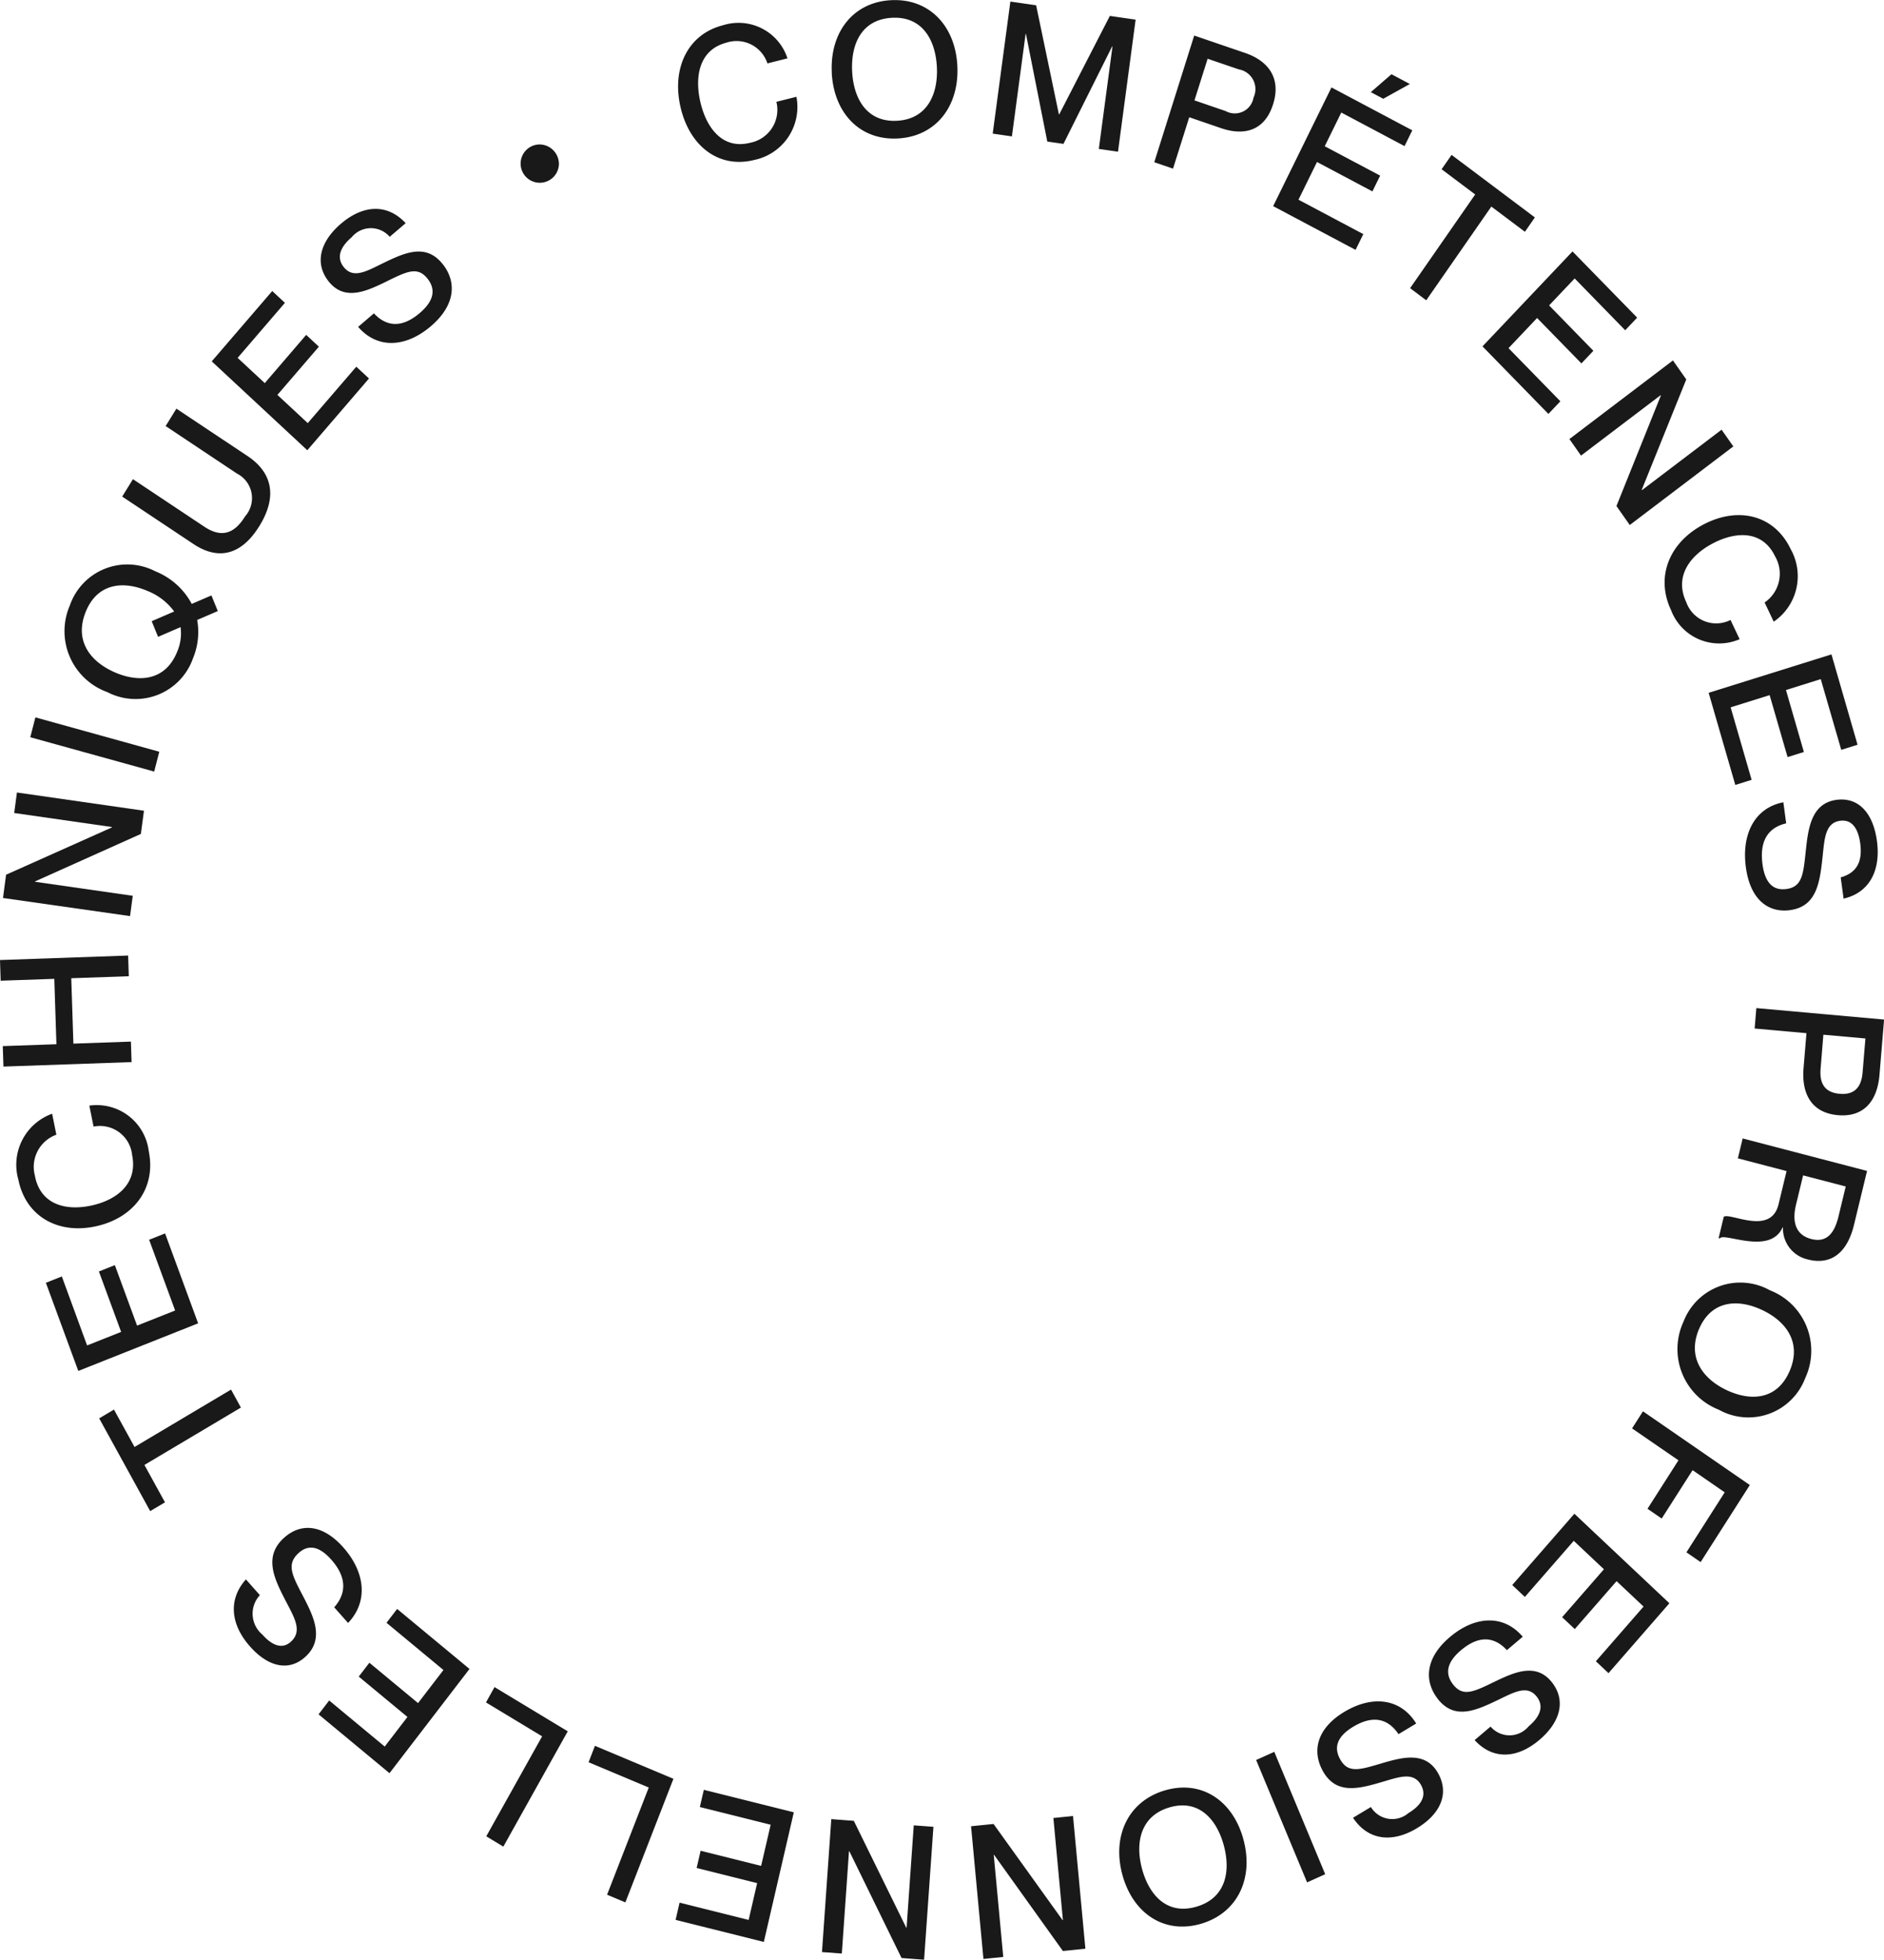<?xml version="1.0" encoding="UTF-8"?>
<svg xmlns="http://www.w3.org/2000/svg" xmlns:v="https://vecta.io/nano" width="129.952" height="135.131">
  <defs>
    <clipPath id="A">
      <path fill="#191919" d="M0 0h129.952v135.131H0z"></path>
    </clipPath>
  </defs>
  <g clip-path="url(#A)" fill="#191919">
    <path d="M50.131 2.936c-1.9.478-2.233 2.334-1.82 4.109s1.527 3.282 3.428 2.8a2.31 2.31 0 0 0 1.813-2.824l1.383-.347a3.73 3.73 0 0 1-2.908 4.355c-2.442.614-4.459-.944-5.084-3.631s.494-5.046 2.935-5.659a3.55 3.55 0 0 1 4.44 2.285l-1.384.348a2.24 2.24 0 0 0-2.8-1.439m7.241 2.08c-.143-2.76 1.446-4.857 4.077-5s4.44 1.76 4.582 4.521-1.445 4.866-4.093 5.013-4.428-1.774-4.57-4.534m7.251-.405c-.1-1.887-1.023-3.5-3.111-3.38s-2.83 1.819-2.732 3.706 1.024 3.509 3.1 3.393 2.841-1.832 2.743-3.719m5.07-4.5l1.777.256 1.57 7.521h.024l3.491-6.787 1.777.256-1.215 9.106-1.323-.191.943-7.068h-.024l-3.358 6.72-1.115-.16-1.471-7.42h-.025l-.945 7.064-1.324-.191zm12.68 2.344l3.5 1.195c1.587.542 2.52 1.712 1.941 3.545S85.82 9.381 84.232 8.84l-2.202-.755-1.119 3.543-1.293-.441zm2.171 5.207a1.31 1.31 0 0 0 1.921-.928 1.38 1.38 0 0 0-1.014-1.946l-2.152-.734-.907 2.871zm10.655 4.451l-.534 1.088-3.822-2.028-1.277 2.6 4.472 2.373-.534 1.087-5.685-3.016 4.022-8.186 5.575 2.958-.534 1.088-4.363-2.315-1.142 2.325zm2.049-6.318L95.413 6.81l-.859-.456 1.426-1.235zm4.506 7.617l-2.316-1.739.688-.99 5.745 4.312-.687.99-2.316-1.738-4.49 6.462-1.113-.836zm8.153 10.78l-.825.87-3.058-3.132-1.971 2.079 3.577 3.664-.825.87-4.547-4.657 6.209-6.547 4.459 4.566-.825.87-3.485-3.573-1.763 1.859zm5.488.664l.919 1.308-3.073 7.617.015.021 5.494-4.17.81 1.153-7.143 5.42-.919-1.308 3.065-7.626-.014-.021-5.495 4.169-.8-1.142zm7.057 13.532c-.865-1.822-2.68-1.751-4.255-.943s-2.744 2.268-1.879 4.089a2.19 2.19 0 0 0 1.249 1.298 2.18 2.18 0 0 0 1.799-.08l.629 1.326c-.888.386-1.896.391-2.789.015s-1.592-1.102-1.936-2.007c-1.111-2.34-.092-4.726 2.292-5.949s4.844-.606 5.955 1.734a3.8 3.8 0 0 1-1.17 5l-.629-1.325c1.029-.701 1.349-2.074.735-3.158m1.974 13.468l-1.125.352-1.237-4.273-2.69.841 1.447 5-1.125.352-1.839-6.353 8.471-2.649 1.8 6.23-1.125.352-1.413-4.877-2.4.752zm-.92 10.901c-1.507.218-2.778-.689-3.082-2.956-.309-2.306.624-4.1 2.586-4.477l.195 1.452c-1.163.272-1.862 1.113-1.634 2.82.194 1.452.868 1.822 1.665 1.706 1.115-.161 1.155-1.076 1.338-2.79.164-1.478.408-3.11 2.075-3.352 1.519-.22 2.553.877 2.816 2.838.279 2.076-.558 3.573-2.3 3.969l-.2-1.465c1.035-.293 1.527-1 1.348-2.337-.152-1.133-.636-1.674-1.4-1.563-.98.142-1.059 1.14-1.184 2.352-.193 1.82-.376 3.534-2.226 3.8m6.454 7.552l-.317 3.817c-.143 1.729-1.026 2.94-2.875 2.774s-2.506-1.516-2.362-3.244l.2-2.408-3.573-.321.117-1.409zm-4.378 3.388c-.089 1.063.323 1.642 1.309 1.73s1.5-.407 1.587-1.47l.195-2.344-2.9-.26zm3.204 7.049l-.9 3.716c-.476 1.97-1.62 2.8-3.2 2.385a2.19 2.19 0 0 1-1.7-2.206l-.024-.006c-.869 1.96-4.069.316-4.33.765l-.084-.022.355-1.471c.456-.306 3.251 1.325 3.778-.857l.554-2.294-3.36-.877.332-1.372zm-4.411.307l-.494 2.045c-.3 1.259.058 2.082 1.042 2.339.924.241 1.561-.176 1.892-1.547l.5-2.071zm-2.286 7.925c1.151.448 2.065 1.353 2.526 2.498s.428 2.431-.092 3.552a4.19 4.19 0 0 1-2.478 2.459c-1.144.42-2.416.32-3.481-.274-1.154-.45-2.07-1.357-2.532-2.506a4.49 4.49 0 0 1 .092-3.562c.434-1.138 1.342-2.032 2.487-2.448s2.415-.313 3.478.281m-2.952 6.9c1.662.768 3.462.644 4.312-1.341s-.271-3.447-1.933-4.216-3.473-.648-4.318 1.325.278 3.464 1.939 4.232m-4.516 8.839l-.979-.675 2.135-3.342-3.2-2.2.752-1.178 7.37 5.084-3.393 5.313-.979-.675 2.641-4.135-2.216-1.529zm-5.995 7.621l-.871-.82 2.882-3.305-2.081-1.96-3.372 3.868-.871-.82 4.286-4.916 6.554 6.172-4.2 4.82-.871-.82 3.289-3.772-1.861-1.752zm-9.448 4.814c-.959-1.227-.871-2.825.837-4.268 1.737-1.467 3.7-1.568 5.022-.019l-1.094.925c-.825-.893-1.879-1.079-3.166.007-1.094.924-1.05 1.715-.542 2.363.71.908 1.483.47 2.988-.255 1.3-.619 2.77-1.247 3.831.11.967 1.237.6 2.723-.878 3.972-1.565 1.321-3.229 1.353-4.458.005l1.1-.932c.327.385.808.606 1.313.604s.984-.227 1.308-.615c.854-.721 1.048-1.431.564-2.05-.624-.8-1.486-.351-2.548.165-1.6.77-3.1 1.495-4.28-.012m-7.924 4.978c-.762-1.368-.433-2.933 1.473-4.081 1.938-1.166 3.891-.944 4.964.8l-1.221.734c-.681-1.017-1.694-1.373-3.128-.509-1.221.734-1.3 1.522-.894 2.246.565 1.012 1.394.706 2.991.236 1.379-.4 2.925-.78 3.768.733.769 1.38.181 2.788-1.468 3.781-1.745 1.05-3.395.809-4.405-.722l1.231-.741a1.72 1.72 0 0 0 2.592.417c.953-.573 1.251-1.243.867-1.933-.5-.89-1.415-.589-2.543-.253-1.695.5-3.291.97-4.228-.71m-4.603-.762l1.252-.563 3.512 8.439-1.249.563zm-.88 5.469c.727 2.659-.376 5.07-2.91 5.819s-4.7-.7-5.431-3.355.372-5.083 2.918-5.835 4.7.711 5.424 3.37m-6.985 2.064c.5 1.818 1.742 3.174 3.754 2.58s2.372-2.425 1.874-4.243-1.746-3.187-3.745-2.6-2.381 2.441-1.883 4.259m-3.914 5.485l-1.552.156-4.745-6.628h-.024l.656 7.039-1.367.138-.854-9.151 1.552-.156 4.758 6.627h.025l-.656-7.039 1.354-.137zm-11.126.759l-1.555-.118-3.6-7.363h-.025l-.494 7.053-1.369-.1.642-9.168 1.554.118 3.615 7.364h.025l.494-7.053 1.357.1zm-15.689-6.327l.275-1.188 4.174 1.043.657-2.838-4.884-1.22.275-1.187 6.206 1.551-2.068 8.938-6.086-1.521.275-1.188 4.763 1.191.587-2.538zm-6.177 1.843l2.875-7.391-4.152-1.744.441-1.132 5.413 2.274-3.315 8.523zm-8.333-4.027l3.853-6.894-3.873-2.338.59-1.057 5.05 3.049-4.443 7.951zm-8.796-11.013l.733-.955 3.357 2.783 1.752-2.282-3.927-3.256.733-.955 4.991 4.138-5.518 7.187-4.893-4.057.733-.955 3.831 3.176 1.567-2.041zm-5.218-9.508c1.12-1.072 2.66-1.079 4.152.6 1.518 1.712 1.734 3.74.329 5.209l-.956-1.078c.807-.912.92-2.018-.2-3.285-.956-1.077-1.713-.983-2.3-.416-.828.793-.359 1.568.43 3.084.675 1.312 1.369 2.8.132 3.982-1.129 1.08-2.58.791-3.87-.665-1.367-1.541-1.5-3.267-.282-4.625l.963 1.087c-.351.377-.531.883-.498 1.397s.276.993.672 1.322c.746.842 1.44 1 2 .459.728-.7.245-1.563-.316-2.634-.838-1.61-1.628-3.127-.254-4.442m-9.568-5.081l1.418 2.578-1.02.606-3.518-6.395 1.02-.606 1.418 2.578 6.657-3.956.681 1.239z"></path>
    <path d="M6.822 87.673l1.1-.436 1.533 4.169 2.625-1.042-1.793-4.878 1.1-.437 2.279 6.2L5.4 94.532l-2.235-6.079 1.1-.436 1.743 4.756 2.347-.932zm-4.408-6.56c.4 1.987 2.176 2.388 3.9 2.012s3.2-1.487 2.8-3.475a2.23 2.23 0 0 0-2.66-1.967l-.292-1.446c.963-.137 1.941.119 2.713.712s1.272 1.472 1.387 2.438c.517 2.553-1.041 4.6-3.644 5.17s-4.836-.664-5.352-3.218a3.74 3.74 0 0 1 2.33-4.542l.292 1.447c-1.169.419-1.812 1.675-1.467 2.869m-2.229-8.98l3.7-.129-.146-4.509-3.7.129L0 66.198l8.838-.309.046 1.426-3.968.138.146 4.509 3.968-.139.046 1.413-8.838.309zM.207 61.92l.213-1.605 7.3-3.262v-.026L.98 56.06l.188-1.414 8.762 1.257-.213 1.6-7.3 3.274v.025l6.74.967-.186 1.4zm1.882-11.084l.352-1.37 8.546 2.37-.351 1.367zm5.317-3.111a4.47 4.47 0 0 1-2.59-2.43 4.46 4.46 0 0 1 .003-3.551c.399-1.152 1.279-2.074 2.412-2.525s2.406-.386 3.488.177a4.91 4.91 0 0 1 2.507 2.246l1.357-.585.44 1.079-1.422.613a4.74 4.74 0 0 1-.289 2.644 4.2 4.2 0 0 1-5.907 2.331m5.049-4.48l-1.551.669-.44-1.079 1.551-.669a4.18 4.18 0 0 0-1.834-1.414c-1.681-.722-3.477-.548-4.276 1.46s.359 3.438 2.04 4.16 3.488.552 4.282-1.444a3.18 3.18 0 0 0 .228-1.683m5.441-6.979c-1.315 2.133-2.942 2.318-4.547 1.25l-4.919-3.274.741-1.2 4.918 3.274c1.156.77 2.055.528 2.816-.707a1.9 1.9 0 0 0-.56-2.954l-4.918-3.275.741-1.2 4.918 3.274c1.6 1.068 2.124 2.682.809 4.815m3.226-13.177l.876.814-2.861 3.325 2.093 1.945 3.348-3.89.876.814-4.255 4.948-6.592-6.13 4.173-4.849.875.814-3.262 3.795 1.872 1.74zm9.419-4.877c.967 1.221.888 2.82-.813 4.275-1.729 1.479-3.691 1.591-5.023.05l1.089-.931c.831.887 1.886 1.067 3.167-.028 1.089-.931 1.04-1.722.528-2.367-.715-.9-1.486-.46-2.987.274-1.3.627-2.764 1.265-3.833-.085-.974-1.231-.616-2.72.855-3.979 1.557-1.331 3.222-1.374 4.459-.033l-1.1.939c-.33-.383-.812-.601-1.318-.595s-.983.234-1.304.623c-.85.727-1.04 1.439-.552 2.054.629.794 1.489.342 2.548-.182 1.593-.779 3.095-1.514 4.281-.015m8.016-6.882a1.32 1.32 0 0 1-1.354 1.27 1.32 1.32 0 0 1-1.287-1.338 1.32 1.32 0 0 1 1.321-1.304c.357.007.697.155.944.413a1.35 1.35 0 0 1 .376.959"></path>
  </g>
</svg>
